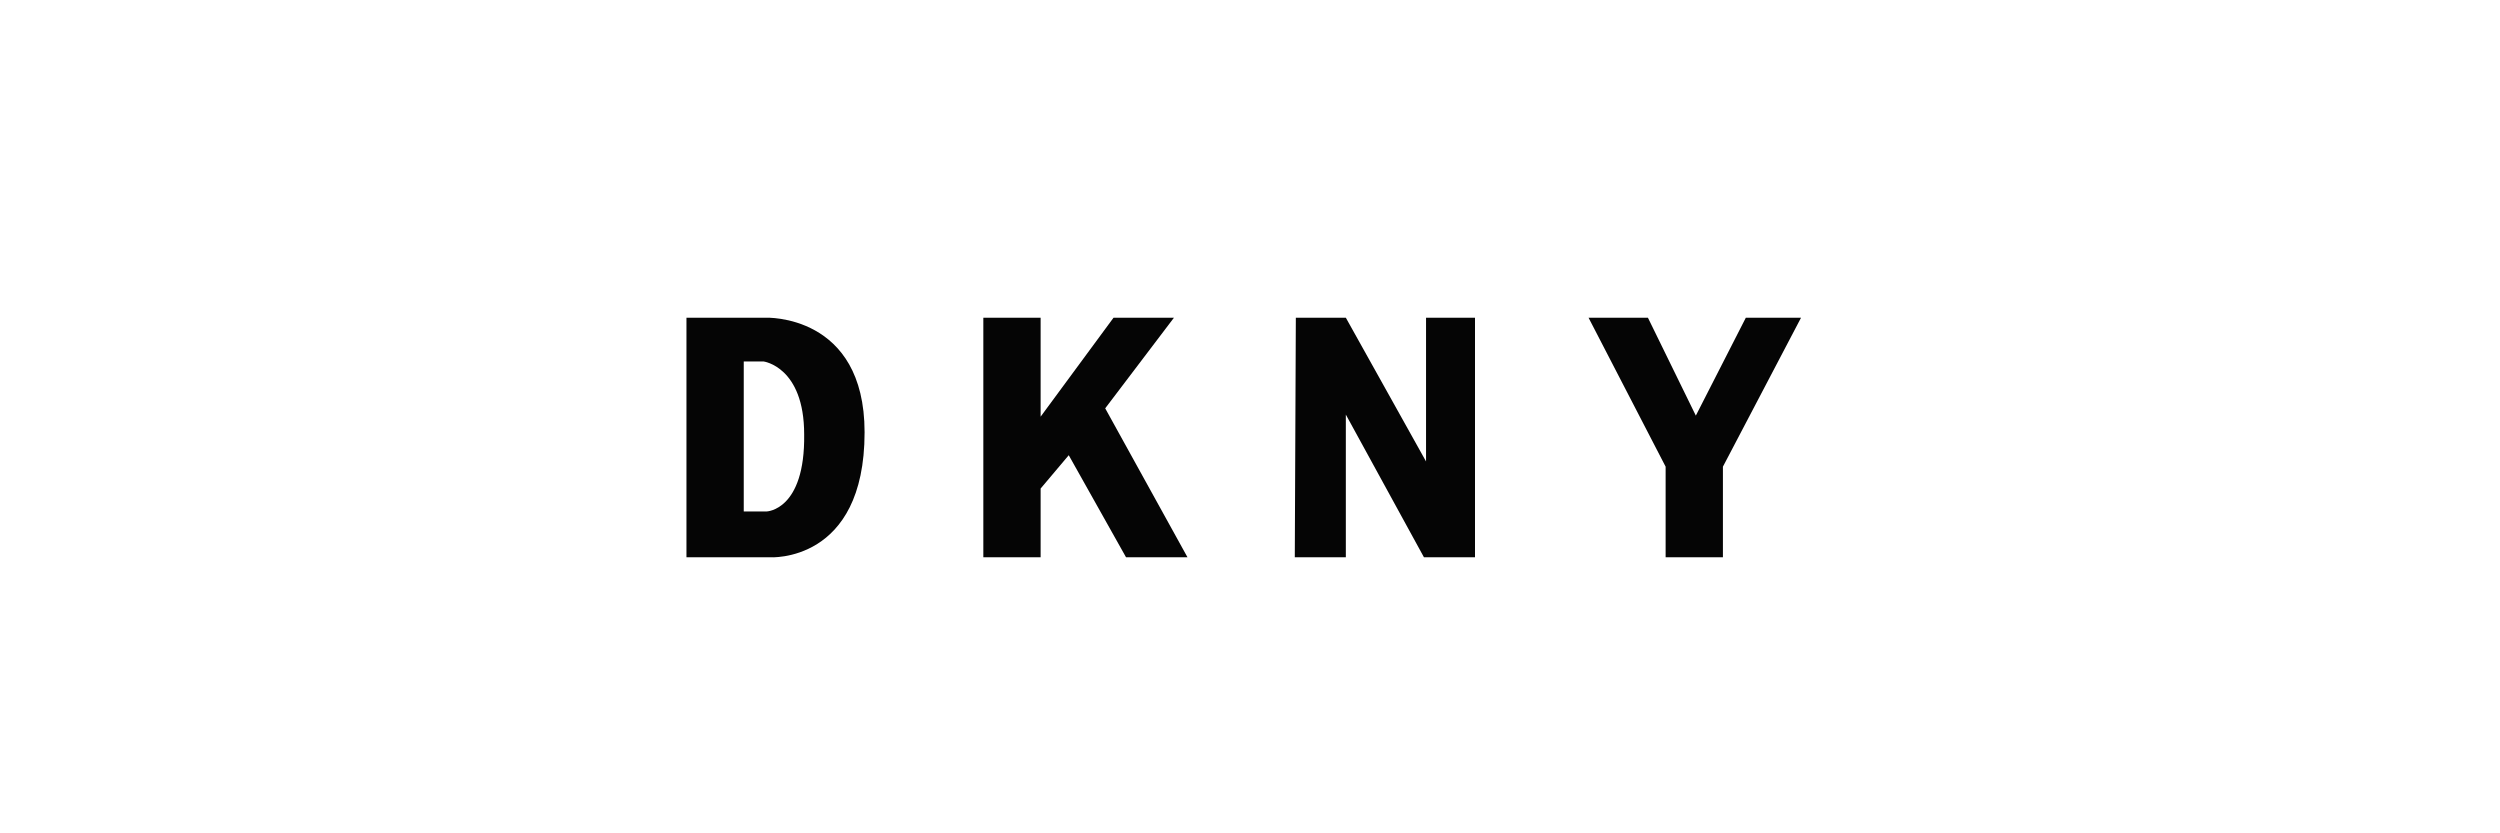 <?xml version="1.0" encoding="utf-8"?>
<!-- Generator: Adobe Illustrator 21.1.0, SVG Export Plug-In . SVG Version: 6.00 Build 0)  -->
<svg version="1.1" id="Layer_1" xmlns="http://www.w3.org/2000/svg" xmlns:xlink="http://www.w3.org/1999/xlink" x="0px" y="0px"
	 viewBox="0 0 240 80" style="enable-background:new 0 0 240 80;" xml:space="preserve">
<style type="text/css">
	.st0{fill:#050505;}
</style>
<g>
	<path class="st0" d="M73.5,30.5h-7.6v23h8c0,0,9.1,0.6,9.1-12C83,30.1,73.5,30.5,73.5,30.5z M73.6,49.1c-0.2,0-0.3,0-0.3,0h-1.9
		V34.7h1.9c0,0,3.9,0.5,3.9,7C77.3,49,73.6,49.1,73.6,49.1z"/>
	<polygon class="st0" points="94.4,30.5 99.9,30.5 99.9,40 106.9,30.5 112.7,30.5 106.1,39.2 114,53.5 108.1,53.5 102.6,43.7 
		99.9,46.9 99.9,53.5 94.4,53.5 	"/>
	<polygon class="st0" points="124.4,30.5 129.2,30.5 136.9,44.3 136.9,30.5 141.6,30.5 141.6,53.5 136.7,53.5 129.2,39.8 
		129.2,53.5 124.3,53.5 	"/>
	<polygon class="st0" points="152.5,30.5 158.2,30.5 162.8,39.9 167.6,30.5 172.9,30.5 165.4,44.8 165.4,53.5 159.9,53.5 
		159.9,44.8 	"/>
</g>
</svg>
